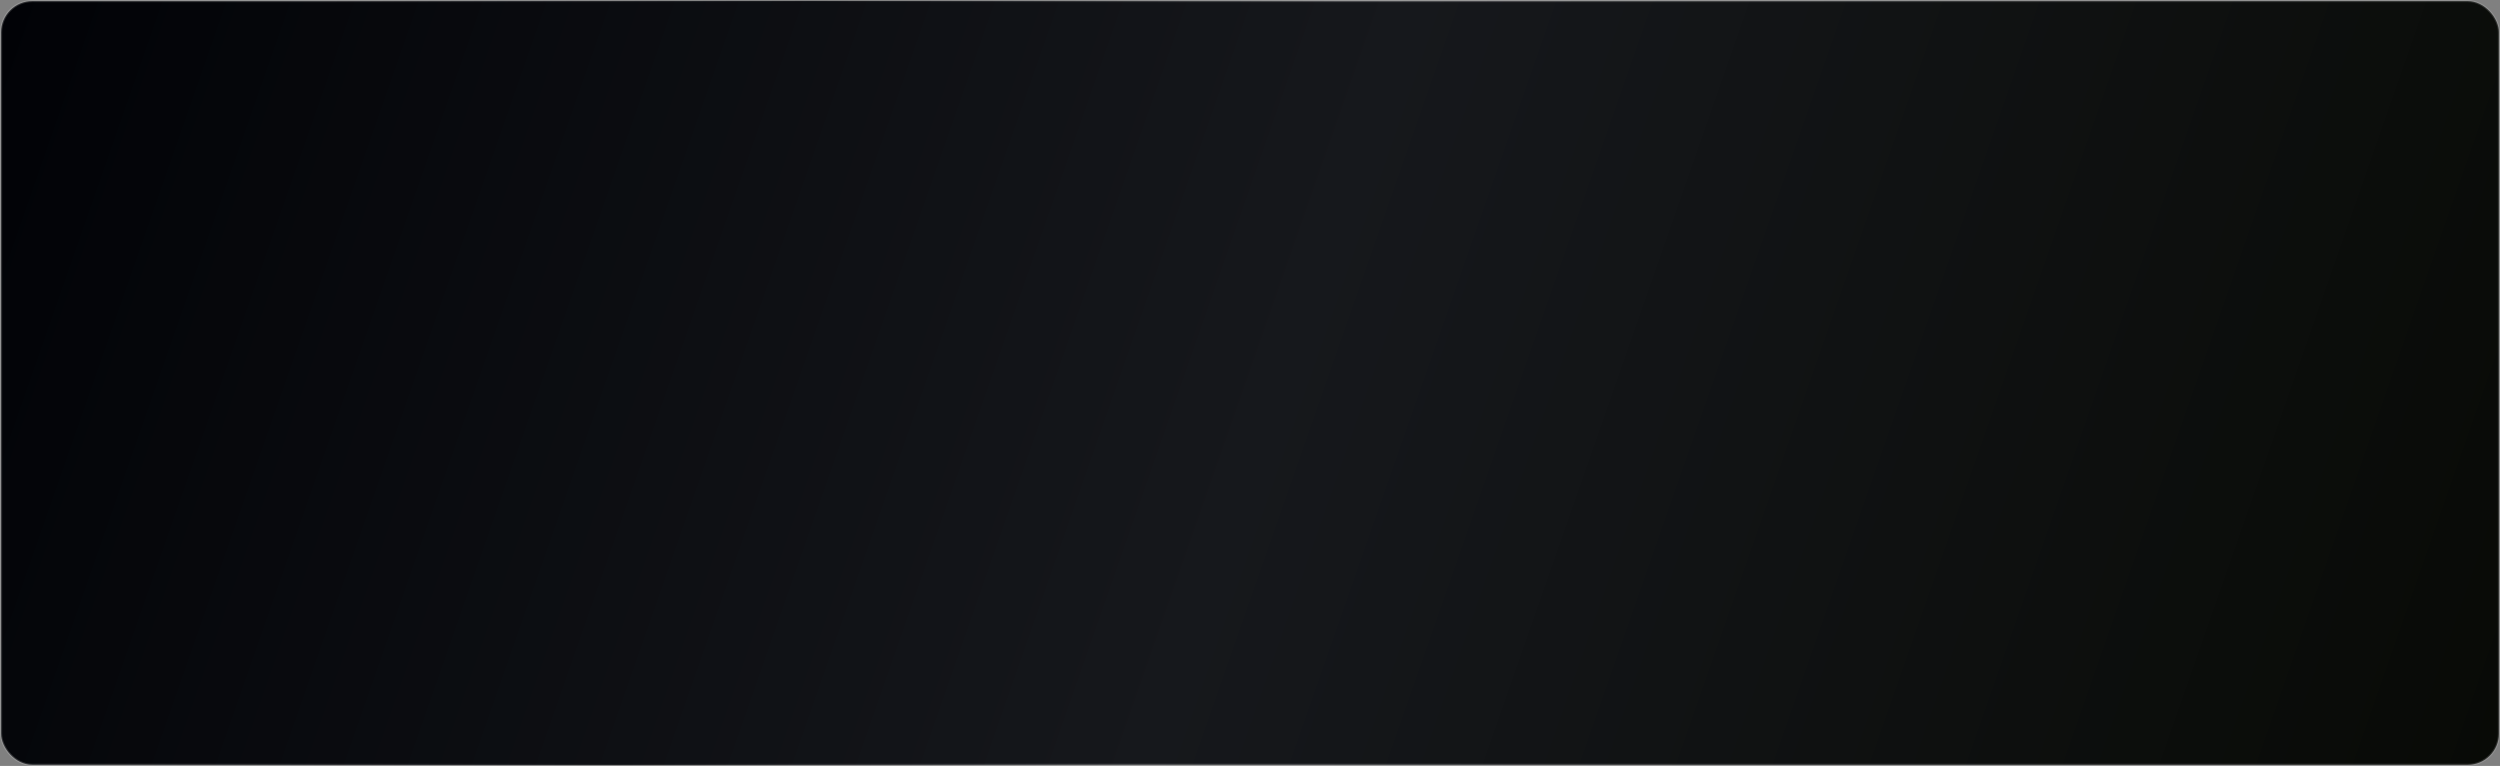<?xml version="1.0" encoding="UTF-8"?> <svg xmlns="http://www.w3.org/2000/svg" width="1162" height="356" viewBox="0 0 1162 356" fill="none"><rect x="0" y="0" width="1162" height="356" fill="#808080" stroke="none"/> <rect x="0.5" y="0.5" width="1161" height="355" rx="14.5" fill="url(#paint0_linear_60_621)" stroke="url(#paint1_linear_60_621)"></rect> <defs> <linearGradient id="paint0_linear_60_621" x1="1" y1="1" x2="1144.87" y2="401.122" gradientUnits="userSpaceOnUse"> <stop stop-color="#010206"></stop> <stop offset="0.51" stop-color="#16181C"></stop> <stop offset="1" stop-color="#080A06"></stop> </linearGradient> <linearGradient id="paint1_linear_60_621" x1="146.578" y1="1" x2="1049.23" y2="230.662" gradientUnits="userSpaceOnUse"> <stop stop-color="white" stop-opacity="0.17"></stop> <stop offset="0.24" stop-color="white" stop-opacity="0"></stop> <stop offset="0.495" stop-color="white" stop-opacity="0.2"></stop> <stop offset="0.807" stop-color="white" stop-opacity="0.14"></stop> <stop offset="1" stop-color="white" stop-opacity="0.14"></stop> </linearGradient> </defs> </svg> 